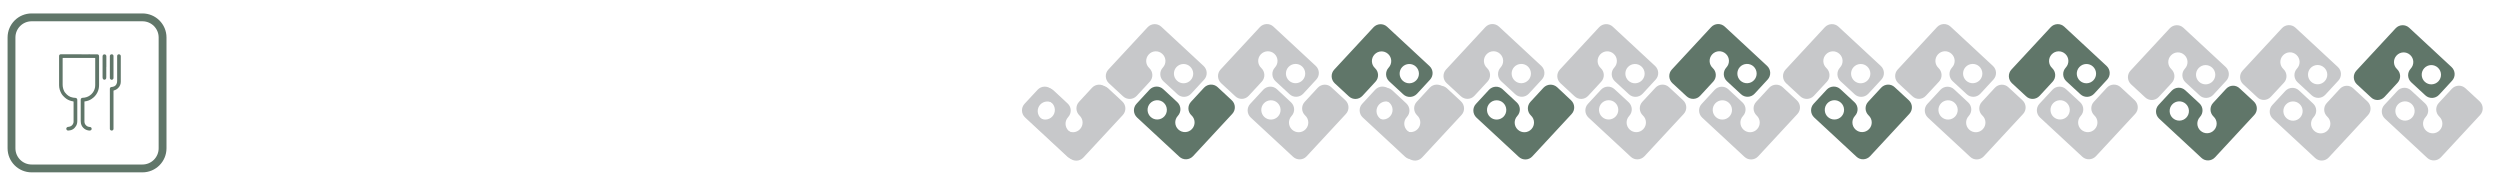 <?xml version="1.0" encoding="utf-8"?>
<!-- Generator: Adobe Illustrator 24.0.0, SVG Export Plug-In . SVG Version: 6.00 Build 0)  -->
<svg version="1.1" id="Layer_1" xmlns="http://www.w3.org/2000/svg" xmlns:xlink="http://www.w3.org/1999/xlink" x="0px" y="0px"
	 viewBox="0 0 350 26" style="enable-background:new 0 0 350 26;" xml:space="preserve">
<style type="text/css">
	.st0{fill:none;}
	.st1{fill:#C7C8CA;}
	.st2{fill:#607669;}
	.st3{fill:none;stroke:#607669;stroke-width:1.098;stroke-miterlimit:10;}
</style>
<path class="st1" d="M200.64,12.43l-1.84,1.98c-0.51,0.55-0.48,1.4,0.07,1.91l0,0c0.55,0.51,0.58,1.36,0.07,1.91
	c-0.51,0.55-1.36,0.58-1.91,0.07c-0.55-0.51-0.58-1.37-0.07-1.91c0.51-0.55,0.48-1.4-0.07-1.91l-1.98-1.84
	c-0.55-0.51-1.41-0.48-1.91,0.07l-1.84,1.98c-0.51,0.55-0.48,1.41,0.07,1.91l5.95,5.52c0.55,0.51,1.4,0.48,1.91-0.07l5.52-5.95
	c0.51-0.55,0.47-1.4-0.07-1.91l-1.98-1.84C202.01,11.85,201.15,11.88,200.64,12.43 M192.71,15.6c-0.03-0.75,0.56-1.37,1.3-1.4
	c0.75-0.03,1.37,0.55,1.4,1.3c0.03,0.75-0.55,1.38-1.3,1.4C193.37,16.92,192.74,16.34,192.71,15.6"/>
<path class="st1" d="M153.22,12.44l-1.84,1.98c-0.51,0.55-0.48,1.41,0.07,1.91h0c0.55,0.51,0.58,1.36,0.07,1.91
	c-0.51,0.55-1.36,0.58-1.91,0.07c-0.55-0.51-0.58-1.36-0.07-1.91c0.51-0.55,0.48-1.41-0.07-1.91l-1.98-1.84
	c-0.55-0.51-1.4-0.48-1.91,0.07l-1.84,1.98c-0.51,0.55-0.48,1.41,0.07,1.91l5.95,5.52c0.55,0.51,1.4,0.48,1.91-0.07l5.52-5.95
	c0.51-0.55,0.48-1.4-0.07-1.91l-1.98-1.84C154.58,11.86,153.73,11.89,153.22,12.44 M145.28,15.61c-0.03-0.75,0.55-1.37,1.3-1.4
	c0.75-0.03,1.37,0.55,1.4,1.3c0.03,0.75-0.55,1.37-1.3,1.4C145.94,16.93,145.31,16.35,145.28,15.61"/>
<path class="st1" d="M294.97,12.27l-1.83,1.98c-0.51,0.55-0.47,1.4,0.07,1.91c0.55,0.51,0.58,1.36,0.07,1.91
	c-0.51,0.55-1.36,0.58-1.91,0.07c-0.55-0.51-0.58-1.36-0.07-1.91h0c0.51-0.55,0.47-1.4-0.07-1.91l-1.98-1.83
	c-0.55-0.51-1.4-0.47-1.9,0.07l-1.83,1.97c-0.51,0.55-0.47,1.4,0.07,1.91l5.93,5.5c0.55,0.51,1.4,0.47,1.91-0.07l5.5-5.93
	c0.51-0.55,0.47-1.4-0.07-1.91l-1.98-1.83C296.33,11.7,295.48,11.73,294.97,12.27 M287.07,15.43c-0.03-0.74,0.55-1.37,1.3-1.4
	c0.74-0.03,1.37,0.55,1.4,1.3c0.03,0.75-0.55,1.37-1.3,1.4C287.72,16.76,287.09,16.18,287.07,15.43"/>
<path class="st2" d="M285.54,13.42l1.83-1.98c0.51-0.55,0.47-1.4-0.07-1.91c-0.55-0.51-0.58-1.36-0.07-1.91
	c0.51-0.55,1.36-0.58,1.91-0.07c0.55,0.51,0.58,1.36,0.07,1.91c-0.51,0.55-0.48,1.4,0.07,1.91l1.98,1.83
	c0.55,0.51,1.4,0.47,1.91-0.07l1.83-1.98c0.51-0.55,0.47-1.4-0.07-1.91l-5.93-5.5c-0.54-0.51-1.4-0.47-1.9,0.07l-5.5,5.93
	c-0.51,0.55-0.47,1.4,0.07,1.91l1.98,1.83C284.18,14,285.04,13.96,285.54,13.42 M293.45,10.26c0.03,0.74-0.55,1.37-1.3,1.4
	c-0.74,0.03-1.37-0.55-1.4-1.3c-0.03-0.74,0.55-1.37,1.3-1.4C292.8,8.93,293.42,9.52,293.45,10.26"/>
<path class="st1" d="M279.29,12.28l-1.83,1.98c-0.51,0.55-0.48,1.4,0.07,1.91h0c0.55,0.51,0.58,1.36,0.07,1.91
	c-0.51,0.55-1.36,0.58-1.91,0.07c-0.55-0.51-0.58-1.36-0.07-1.91c0.51-0.55,0.47-1.4-0.07-1.9l-1.98-1.84
	c-0.55-0.51-1.4-0.47-1.91,0.07l-1.83,1.98c-0.51,0.55-0.47,1.4,0.07,1.91l5.93,5.5c0.54,0.51,1.4,0.47,1.9-0.07l5.5-5.93
	c0.51-0.55,0.47-1.4-0.07-1.91l-1.98-1.83C280.65,11.71,279.8,11.74,279.29,12.28 M271.38,15.44c-0.03-0.74,0.55-1.37,1.3-1.4
	c0.74-0.03,1.37,0.55,1.4,1.3c0.03,0.75-0.55,1.37-1.3,1.4C272.04,16.77,271.41,16.19,271.38,15.44"/>
<path class="st1" d="M269.62,13.41l1.84-1.98c0.51-0.54,0.47-1.4-0.07-1.91h0c-0.55-0.51-0.58-1.36-0.07-1.91
	c0.51-0.55,1.36-0.58,1.9-0.07c0.55,0.51,0.58,1.36,0.07,1.91c-0.51,0.55-0.47,1.4,0.07,1.91l1.98,1.83
	c0.55,0.51,1.4,0.48,1.91-0.07l1.83-1.98c0.51-0.55,0.48-1.4-0.07-1.91l-5.93-5.5c-0.55-0.51-1.4-0.47-1.9,0.07l-5.5,5.93
	c-0.51,0.55-0.47,1.4,0.07,1.91l1.98,1.83C268.26,13.99,269.12,13.96,269.62,13.41 M277.53,10.25c0.03,0.74-0.55,1.37-1.3,1.4
	c-0.74,0.03-1.37-0.55-1.4-1.3c-0.03-0.75,0.55-1.37,1.3-1.4C276.88,8.92,277.5,9.5,277.53,10.25"/>
<path class="st2" d="M263.37,12.27l-1.83,1.98c-0.51,0.55-0.47,1.4,0.07,1.91c0.55,0.51,0.58,1.36,0.07,1.9
	c-0.51,0.55-1.36,0.58-1.91,0.07c-0.55-0.51-0.58-1.36-0.07-1.91c0.51-0.55,0.48-1.4-0.07-1.91l-1.98-1.83
	c-0.55-0.51-1.4-0.47-1.91,0.07l-1.83,1.98c-0.51,0.55-0.47,1.4,0.07,1.91l5.93,5.5c0.54,0.51,1.4,0.47,1.9-0.07l5.5-5.93
	c0.51-0.55,0.47-1.4-0.07-1.9l-1.98-1.83C264.73,11.7,263.88,11.73,263.37,12.27 M255.47,15.43c-0.03-0.74,0.55-1.37,1.3-1.4
	c0.74-0.03,1.37,0.55,1.4,1.3c0.03,0.75-0.55,1.37-1.3,1.4C256.12,16.76,255.49,16.18,255.47,15.43"/>
<path class="st1" d="M253.94,13.42l1.83-1.98c0.51-0.55,0.47-1.4-0.07-1.91h0c-0.55-0.51-0.58-1.36-0.07-1.91
	c0.51-0.55,1.36-0.58,1.9-0.07c0.55,0.51,0.58,1.36,0.07,1.91c-0.51,0.55-0.47,1.4,0.07,1.91l1.98,1.83
	c0.54,0.51,1.4,0.47,1.91-0.07l1.83-1.98c0.51-0.55,0.47-1.4-0.07-1.91l-5.93-5.5c-0.55-0.51-1.4-0.47-1.91,0.07l-5.5,5.93
	c-0.51,0.55-0.47,1.4,0.07,1.91l1.98,1.83C252.58,14,253.43,13.96,253.94,13.42 M261.85,10.26c0.03,0.74-0.55,1.37-1.3,1.4
	c-0.74,0.03-1.37-0.55-1.4-1.3c-0.03-0.74,0.55-1.37,1.3-1.4C261.2,8.93,261.82,9.52,261.85,10.26"/>
<path class="st1" d="M343.26,12.43l-1.83,1.98c-0.51,0.55-0.47,1.4,0.07,1.91c0.55,0.51,0.58,1.36,0.07,1.91
	c-0.51,0.55-1.36,0.58-1.91,0.07c-0.55-0.51-0.58-1.36-0.07-1.91h0c0.51-0.55,0.47-1.4-0.07-1.91l-1.98-1.83
	c-0.55-0.51-1.4-0.47-1.9,0.07l-1.83,1.97c-0.51,0.55-0.47,1.4,0.07,1.91l5.93,5.5c0.55,0.51,1.4,0.47,1.91-0.07l5.5-5.93
	c0.51-0.55,0.47-1.4-0.07-1.91l-1.98-1.83C344.62,11.85,343.77,11.88,343.26,12.43 M335.35,15.59c-0.03-0.74,0.55-1.37,1.3-1.4
	c0.74-0.03,1.37,0.55,1.4,1.3c0.03,0.75-0.55,1.37-1.3,1.4C336.01,16.91,335.38,16.33,335.35,15.59"/>
<path class="st2" d="M333.83,13.57l1.83-1.98c0.51-0.55,0.47-1.4-0.07-1.91c-0.55-0.51-0.58-1.36-0.07-1.91
	c0.51-0.55,1.36-0.58,1.91-0.07c0.55,0.51,0.58,1.36,0.07,1.91c-0.51,0.55-0.48,1.4,0.07,1.91l1.98,1.83
	c0.55,0.51,1.4,0.47,1.91-0.07l1.83-1.98c0.51-0.55,0.47-1.4-0.07-1.91l-5.93-5.5c-0.55-0.51-1.4-0.47-1.9,0.07l-5.5,5.93
	c-0.51,0.55-0.47,1.4,0.07,1.91l1.98,1.83C332.47,14.15,333.32,14.12,333.83,13.57 M341.74,10.41c0.03,0.74-0.55,1.37-1.3,1.4
	c-0.74,0.03-1.37-0.55-1.4-1.3c-0.03-0.74,0.55-1.37,1.3-1.4C341.08,9.09,341.71,9.67,341.74,10.41"/>
<path class="st1" d="M327.58,12.44l-1.83,1.98c-0.51,0.55-0.48,1.4,0.07,1.91h0c0.55,0.51,0.58,1.36,0.07,1.91
	c-0.51,0.55-1.36,0.58-1.91,0.07c-0.55-0.51-0.58-1.36-0.07-1.91c0.51-0.55,0.47-1.4-0.07-1.9l-1.98-1.84
	c-0.55-0.51-1.4-0.47-1.91,0.07l-1.83,1.98c-0.51,0.55-0.47,1.4,0.07,1.91l5.93,5.5c0.54,0.51,1.4,0.47,1.9-0.07l5.5-5.93
	c0.51-0.55,0.47-1.4-0.07-1.91l-1.98-1.83C328.94,11.86,328.09,11.89,327.58,12.44 M319.67,15.6c-0.03-0.74,0.55-1.37,1.3-1.4
	c0.74-0.03,1.37,0.55,1.4,1.3c0.03,0.75-0.55,1.37-1.3,1.4C320.32,16.92,319.7,16.34,319.67,15.6"/>
<path class="st1" d="M317.91,13.56l1.84-1.98c0.51-0.54,0.47-1.4-0.07-1.91h0c-0.55-0.51-0.58-1.36-0.07-1.91
	c0.51-0.55,1.36-0.58,1.9-0.07c0.55,0.51,0.58,1.36,0.07,1.91c-0.51,0.55-0.47,1.4,0.07,1.91l1.98,1.83
	c0.55,0.51,1.4,0.48,1.91-0.07l1.83-1.98c0.51-0.55,0.48-1.4-0.07-1.91l-5.93-5.5c-0.55-0.51-1.4-0.47-1.9,0.07l-5.5,5.93
	c-0.51,0.55-0.47,1.4,0.07,1.91l1.98,1.83C316.55,14.14,317.4,14.11,317.91,13.56 M325.82,10.4c0.03,0.74-0.55,1.37-1.3,1.4
	c-0.74,0.03-1.37-0.55-1.4-1.3c-0.03-0.75,0.55-1.37,1.3-1.4C325.16,9.08,325.79,9.66,325.82,10.4"/>
<path class="st2" d="M311.66,12.43l-1.83,1.98c-0.51,0.55-0.47,1.4,0.07,1.91c0.55,0.51,0.58,1.36,0.07,1.9
	c-0.51,0.55-1.36,0.58-1.91,0.07c-0.55-0.51-0.58-1.36-0.07-1.91c0.51-0.55,0.48-1.4-0.07-1.91l-1.98-1.83
	c-0.55-0.51-1.4-0.47-1.91,0.07l-1.83,1.98c-0.51,0.55-0.47,1.4,0.07,1.91l5.93,5.5c0.54,0.51,1.4,0.47,1.9-0.07l5.5-5.93
	c0.51-0.55,0.47-1.4-0.07-1.9l-1.98-1.83C313.02,11.85,312.17,11.88,311.66,12.43 M303.75,15.59c-0.03-0.74,0.55-1.37,1.3-1.4
	c0.74-0.03,1.37,0.55,1.4,1.3c0.03,0.75-0.55,1.37-1.3,1.4C304.4,16.91,303.78,16.33,303.75,15.59"/>
<path class="st1" d="M302.23,13.57l1.83-1.98c0.51-0.55,0.47-1.4-0.07-1.91h0c-0.55-0.51-0.58-1.36-0.07-1.91
	c0.51-0.55,1.36-0.58,1.9-0.07c0.55,0.51,0.58,1.36,0.07,1.91c-0.51,0.55-0.47,1.4,0.07,1.91l1.98,1.83
	c0.54,0.51,1.4,0.47,1.91-0.07l1.83-1.98c0.51-0.55,0.47-1.4-0.07-1.91l-5.93-5.5c-0.55-0.51-1.4-0.47-1.91,0.07l-5.5,5.93
	c-0.51,0.55-0.47,1.4,0.07,1.91l1.98,1.83C300.87,14.15,301.72,14.12,302.23,13.57 M310.14,10.41c0.03,0.74-0.55,1.37-1.3,1.4
	c-0.74,0.03-1.37-0.55-1.4-1.3c-0.03-0.74,0.55-1.37,1.3-1.4C309.48,9.09,310.11,9.67,310.14,10.41"/>
<path class="st1" d="M247.69,12.28l-1.83,1.98c-0.51,0.55-0.47,1.4,0.07,1.91c0.55,0.51,0.58,1.36,0.07,1.91
	c-0.51,0.55-1.36,0.58-1.91,0.07c-0.55-0.51-0.58-1.36-0.07-1.91h0c0.51-0.55,0.47-1.4-0.07-1.9l-1.98-1.84
	c-0.55-0.51-1.4-0.47-1.91,0.07l-1.83,1.98c-0.51,0.55-0.47,1.4,0.07,1.91l5.93,5.5c0.55,0.51,1.4,0.48,1.91-0.07l5.5-5.93
	c0.51-0.55,0.47-1.4-0.07-1.91l-1.98-1.83C249.05,11.71,248.2,11.74,247.69,12.28 M239.78,15.44c-0.03-0.74,0.55-1.37,1.3-1.4
	c0.74-0.03,1.37,0.55,1.4,1.3c0.03,0.75-0.55,1.37-1.3,1.4C240.44,16.77,239.81,16.19,239.78,15.44"/>
<path class="st2" d="M238.02,13.41l1.83-1.98c0.51-0.54,0.48-1.4-0.07-1.91h0c-0.55-0.51-0.58-1.36-0.07-1.91
	c0.51-0.55,1.36-0.58,1.91-0.07c0.55,0.51,0.58,1.36,0.07,1.91h0c-0.51,0.55-0.47,1.4,0.07,1.91l1.98,1.83
	c0.55,0.51,1.4,0.47,1.9-0.07l1.83-1.98c0.51-0.55,0.47-1.4-0.07-1.91l-5.93-5.5c-0.55-0.51-1.4-0.48-1.91,0.07l-5.5,5.93
	c-0.51,0.55-0.47,1.4,0.07,1.91l1.98,1.83C236.66,13.99,237.52,13.96,238.02,13.41 M245.93,10.25c0.03,0.74-0.55,1.37-1.3,1.4
	c-0.75,0.03-1.37-0.55-1.4-1.3c-0.03-0.75,0.55-1.37,1.3-1.4C245.28,8.92,245.9,9.5,245.93,10.25"/>
<path class="st1" d="M231.77,12.27l-1.84,1.98c-0.51,0.55-0.47,1.4,0.07,1.91h0c0.55,0.51,0.58,1.36,0.07,1.91
	c-0.51,0.55-1.36,0.58-1.91,0.07c-0.55-0.51-0.58-1.36-0.07-1.91h0c0.51-0.55,0.47-1.4-0.07-1.91l-1.98-1.83
	c-0.55-0.51-1.4-0.47-1.9,0.07l-1.83,1.98c-0.51,0.55-0.47,1.4,0.07,1.91l5.93,5.5c0.55,0.51,1.4,0.47,1.91-0.07l5.5-5.93
	c0.51-0.55,0.47-1.4-0.07-1.9l-1.98-1.84C233.13,11.7,232.28,11.73,231.77,12.27 M223.86,15.43c-0.03-0.74,0.55-1.37,1.3-1.4
	c0.75-0.03,1.37,0.55,1.4,1.3c0.03,0.75-0.55,1.37-1.3,1.4C224.52,16.76,223.89,16.18,223.86,15.43"/>
<path class="st1" d="M222.34,13.42l1.83-1.98c0.51-0.55,0.48-1.4-0.07-1.91h0c-0.55-0.51-0.58-1.36-0.07-1.91
	c0.51-0.55,1.36-0.58,1.9-0.07c0.55,0.51,0.58,1.36,0.07,1.91c-0.51,0.55-0.47,1.4,0.07,1.91l1.98,1.83
	c0.55,0.51,1.4,0.47,1.91-0.07l1.83-1.98c0.51-0.55,0.47-1.4-0.07-1.91l-5.93-5.5c-0.55-0.51-1.4-0.47-1.91,0.07l-5.5,5.93
	c-0.51,0.55-0.47,1.4,0.07,1.9l1.98,1.83C220.98,14,221.83,13.97,222.34,13.42 M230.25,10.26c0.03,0.74-0.55,1.37-1.3,1.4
	c-0.74,0.03-1.37-0.56-1.4-1.3c-0.03-0.75,0.55-1.37,1.3-1.4C229.59,8.93,230.22,9.52,230.25,10.26"/>
<path class="st2" d="M216.09,12.28l-1.83,1.98c-0.51,0.55-0.47,1.4,0.07,1.91c0.55,0.51,0.58,1.36,0.07,1.91
	c-0.51,0.55-1.36,0.58-1.91,0.07c-0.55-0.51-0.58-1.36-0.07-1.91h0c0.51-0.55,0.47-1.4-0.07-1.9l-1.98-1.84
	c-0.55-0.51-1.4-0.47-1.91,0.07l-1.83,1.98c-0.51,0.55-0.47,1.4,0.07,1.91l5.93,5.5c0.55,0.51,1.4,0.48,1.9-0.07l5.5-5.93
	c0.51-0.55,0.47-1.4-0.07-1.91L218,12.21C217.45,11.71,216.6,11.74,216.09,12.28 M208.18,15.44c-0.03-0.74,0.55-1.37,1.3-1.4
	c0.74-0.03,1.37,0.55,1.4,1.3c0.03,0.75-0.55,1.37-1.3,1.4C208.84,16.77,208.21,16.19,208.18,15.44"/>
<path class="st1" d="M206.42,13.41l1.83-1.98c0.51-0.54,0.47-1.4-0.07-1.91h0c-0.55-0.51-0.58-1.36-0.07-1.91
	c0.5-0.55,1.36-0.58,1.9-0.07c0.55,0.51,0.58,1.36,0.07,1.91h0c-0.5,0.55-0.47,1.4,0.07,1.91l1.98,1.83c0.55,0.51,1.4,0.47,1.9-0.07
	l1.83-1.98c0.51-0.55,0.47-1.4-0.07-1.91l-5.93-5.5c-0.55-0.51-1.4-0.48-1.91,0.07l-5.5,5.93c-0.51,0.55-0.47,1.4,0.07,1.9
	l1.98,1.83C205.06,13.99,205.92,13.96,206.42,13.41 M214.33,10.25c0.03,0.74-0.55,1.37-1.3,1.4c-0.74,0.03-1.37-0.55-1.4-1.3
	c-0.03-0.75,0.55-1.37,1.3-1.4C213.68,8.92,214.3,9.5,214.33,10.25"/>
<path class="st1" d="M200.17,12.27l-1.83,1.98c-0.51,0.55-0.47,1.4,0.07,1.91l0,0c0.55,0.51,0.58,1.36,0.07,1.9
	c-0.51,0.55-1.36,0.58-1.91,0.07c-0.55-0.51-0.58-1.36-0.07-1.91c0.51-0.55,0.47-1.4-0.07-1.91l-1.98-1.83
	c-0.55-0.51-1.4-0.47-1.91,0.07l-1.83,1.98c-0.51,0.55-0.47,1.4,0.07,1.91l5.93,5.5c0.55,0.51,1.4,0.47,1.91-0.07l5.5-5.93
	c0.51-0.54,0.47-1.4-0.07-1.9l-1.98-1.83C201.53,11.7,200.68,11.73,200.17,12.27 M192.26,15.43c-0.03-0.74,0.55-1.37,1.3-1.4
	c0.74-0.03,1.37,0.55,1.4,1.3c0.03,0.75-0.55,1.37-1.3,1.4C192.92,16.76,192.29,16.18,192.26,15.43"/>
<path class="st2" d="M190.74,13.42l1.83-1.98c0.51-0.55,0.47-1.4-0.07-1.9h0c-0.55-0.51-0.58-1.36-0.07-1.91
	c0.51-0.55,1.36-0.58,1.91-0.07c0.55,0.51,0.58,1.36,0.07,1.91h0c-0.51,0.55-0.47,1.4,0.07,1.91l1.98,1.83
	c0.54,0.51,1.4,0.47,1.91-0.07l1.83-1.98c0.51-0.55,0.48-1.4-0.07-1.91l-5.93-5.5c-0.55-0.51-1.4-0.47-1.91,0.07l-5.5,5.93
	c-0.51,0.55-0.47,1.4,0.07,1.91l1.98,1.83C189.38,14,190.23,13.97,190.74,13.42 M198.65,10.26c0.03,0.74-0.55,1.37-1.3,1.4
	c-0.74,0.03-1.37-0.55-1.4-1.3c-0.03-0.75,0.55-1.37,1.3-1.4C198,8.93,198.62,9.52,198.65,10.26"/>
<path class="st1" d="M184.49,12.28l-1.83,1.98c-0.51,0.55-0.48,1.4,0.07,1.91h0c0.55,0.51,0.58,1.36,0.07,1.91
	c-0.51,0.55-1.36,0.58-1.91,0.07c-0.55-0.51-0.58-1.36-0.07-1.91h0c0.51-0.55,0.47-1.4-0.07-1.91l-1.98-1.84
	c-0.55-0.51-1.4-0.47-1.91,0.07l-1.83,1.98c-0.51,0.55-0.47,1.4,0.07,1.91l5.93,5.5c0.55,0.51,1.4,0.48,1.9-0.07l5.5-5.93
	c0.51-0.55,0.47-1.4-0.07-1.91l-1.98-1.83C185.85,11.71,185,11.74,184.49,12.28 M176.58,15.44c-0.03-0.74,0.55-1.37,1.3-1.4
	c0.74-0.03,1.37,0.55,1.4,1.3c0.03,0.75-0.55,1.37-1.3,1.4C177.24,16.77,176.61,16.19,176.58,15.44"/>
<path class="st1" d="M174.82,13.41l1.83-1.98c0.51-0.54,0.47-1.4-0.07-1.91h0c-0.55-0.51-0.58-1.36-0.07-1.91
	c0.51-0.54,1.36-0.58,1.91-0.07c0.55,0.51,0.58,1.36,0.07,1.91c-0.51,0.55-0.47,1.4,0.07,1.91l1.98,1.83
	c0.54,0.51,1.4,0.47,1.91-0.07l1.83-1.98c0.51-0.55,0.47-1.4-0.07-1.91l-5.93-5.5c-0.54-0.51-1.4-0.47-1.9,0.07l-5.5,5.93
	c-0.51,0.55-0.47,1.4,0.07,1.91l1.98,1.83C173.46,13.99,174.32,13.96,174.82,13.41 M182.73,10.25c0.03,0.74-0.55,1.37-1.3,1.4
	c-0.74,0.03-1.37-0.55-1.4-1.3c-0.03-0.75,0.55-1.37,1.3-1.4C182.08,8.92,182.7,9.5,182.73,10.25"/>
<path class="st2" d="M168.57,12.27l-1.83,1.98c-0.51,0.55-0.48,1.4,0.07,1.9l0,0c0.55,0.51,0.58,1.36,0.07,1.91
	c-0.51,0.55-1.36,0.58-1.91,0.07c-0.55-0.51-0.58-1.36-0.07-1.91c0.51-0.55,0.47-1.4-0.07-1.91l-1.98-1.83
	c-0.55-0.51-1.4-0.47-1.91,0.07l-1.83,1.98c-0.51,0.55-0.47,1.4,0.07,1.91l5.93,5.5c0.55,0.51,1.4,0.47,1.91-0.07l5.5-5.93
	c0.51-0.55,0.47-1.4-0.07-1.9l-1.98-1.84C169.93,11.7,169.08,11.73,168.57,12.27 M160.66,15.43c-0.03-0.74,0.55-1.37,1.3-1.4
	c0.75-0.03,1.37,0.55,1.4,1.3c0.03,0.75-0.55,1.37-1.3,1.4C161.32,16.76,160.69,16.18,160.66,15.43"/>
<path class="st1" d="M159.14,13.42l1.83-1.98c0.51-0.55,0.47-1.4-0.07-1.91h0c-0.55-0.51-0.58-1.36-0.07-1.91
	c0.5-0.55,1.36-0.58,1.9-0.07c0.55,0.51,0.58,1.36,0.07,1.91h0c-0.51,0.55-0.47,1.4,0.07,1.91l1.98,1.83
	c0.55,0.51,1.4,0.47,1.9-0.07l1.83-1.98c0.51-0.55,0.47-1.4-0.07-1.91l-5.93-5.5c-0.55-0.51-1.4-0.47-1.91,0.07l-5.5,5.93
	c-0.51,0.55-0.47,1.4,0.07,1.91l1.98,1.83C157.78,14,158.63,13.97,159.14,13.42 M167.05,10.26c0.03,0.74-0.55,1.37-1.3,1.4
	c-0.74,0.03-1.37-0.56-1.4-1.3c-0.03-0.75,0.55-1.37,1.3-1.4C166.39,8.93,167.02,9.52,167.05,10.26"/>
<path class="st1" d="M152.89,12.28l-1.83,1.98c-0.51,0.55-0.47,1.4,0.07,1.91h0c0.55,0.51,0.58,1.36,0.07,1.91
	c-0.51,0.55-1.36,0.58-1.9,0.07c-0.55-0.51-0.58-1.36-0.07-1.91c0.51-0.55,0.47-1.4-0.07-1.91l-1.98-1.84
	c-0.55-0.51-1.4-0.47-1.91,0.07l-1.83,1.97c-0.51,0.55-0.48,1.4,0.07,1.91l5.93,5.5c0.55,0.51,1.4,0.48,1.91-0.07l5.5-5.93
	c0.51-0.55,0.47-1.4-0.07-1.91l-1.98-1.83C154.25,11.71,153.4,11.74,152.89,12.28 M144.98,15.44c-0.03-0.74,0.55-1.37,1.3-1.4
	c0.74-0.03,1.37,0.55,1.4,1.3c0.03,0.75-0.55,1.37-1.3,1.4C145.64,16.77,145.01,16.19,144.98,15.44"/>
<path class="st3" d="M22.76,20.76c0,1.56-1.26,2.82-2.82,2.82H4.43c-1.56,0-2.82-1.26-2.82-2.82V5.25c0-1.56,1.26-2.82,2.82-2.82
	h15.51c1.56,0,2.82,1.26,2.82,2.82V20.76z"/>
<path class="st2" d="M11.82,14.21v0.13v2.65c0,0.19,0.05,0.36,0.17,0.5c0.14,0.17,0.31,0.26,0.53,0.28c0.05,0,0.11,0.01,0.15,0.02
	c0.1,0.04,0.15,0.11,0.16,0.21c0.01,0.11-0.03,0.19-0.13,0.24c-0.06,0.03-0.12,0.05-0.19,0.04c-0.25-0.02-0.49-0.1-0.69-0.25
	c-0.26-0.19-0.43-0.45-0.49-0.76c-0.02-0.11-0.03-0.21-0.03-0.32v-2.91c0-0.03,0-0.06,0-0.09c0.01-0.16,0.11-0.25,0.27-0.26
	c0.08,0,0.16-0.01,0.24-0.02c0.76-0.1,1.38-0.71,1.5-1.46c0.02-0.1,0.02-0.2,0.02-0.3V8.3V8.13c-0.03-0.01-0.06-0.01-0.09-0.02
	c-0.04,0-0.08,0-0.11,0H8.96H8.78C8.78,8.15,8.77,8.18,8.77,8.2c0,0.03,0,0.07,0,0.1c0,1.18,0,2.37,0,3.55
	c0,0.34,0.08,0.65,0.23,0.95c0.04,0.08,0.1,0.15,0.16,0.22c0.12,0.16,0.27,0.29,0.43,0.4c0.16,0.11,0.33,0.18,0.52,0.22
	c0.14,0.03,0.28,0.06,0.42,0.06c0.17,0,0.27,0.1,0.29,0.26c0,0.03,0,0.07,0,0.1c0,0.96,0,1.92,0,2.87c0,0.25-0.04,0.48-0.17,0.7
	c-0.25,0.42-0.61,0.63-1.09,0.65c-0.07,0-0.13-0.01-0.19-0.06c-0.14-0.12-0.12-0.34,0.05-0.42c0.05-0.03,0.11-0.04,0.17-0.04
	c0.33-0.02,0.6-0.24,0.69-0.55c0.02-0.06,0.02-0.12,0.02-0.18c0-0.9,0-1.8,0-2.7c0-0.04-0.01-0.07-0.01-0.12
	c-0.03-0.01-0.05-0.01-0.07-0.02c-0.32-0.05-0.63-0.16-0.9-0.34c-0.16-0.11-0.3-0.23-0.43-0.37c-0.11-0.11-0.21-0.23-0.29-0.37
	c-0.2-0.36-0.33-0.75-0.33-1.17c0-1.33,0-2.66,0-3.99c0-0.04,0-0.08,0-0.11C8.27,7.7,8.36,7.62,8.48,7.6C8.52,7.6,8.57,7.6,8.61,7.6
	h1.8c0.29,0,0.57,0,0.86,0c0.22,0,0.45,0.01,0.67,0.01c0.18,0,0.37-0.01,0.56-0.01c0.17,0,0.33,0,0.5,0.01c0.15,0,0.3,0,0.46,0
	c0.06,0,0.12,0,0.19,0c0.11,0.01,0.2,0.09,0.21,0.2c0.01,0.05,0.01,0.1,0.01,0.16c0,1.31,0,2.61,0,3.92c0,0.37-0.07,0.73-0.24,1.06
	c-0.19,0.38-0.46,0.68-0.82,0.91c-0.27,0.18-0.57,0.29-0.89,0.33C11.88,14.19,11.86,14.2,11.82,14.21"/>
<path class="st2" d="M15.89,12.69v0.18v4.66c0,0.15,0,0.29,0,0.44c0,0.03,0,0.07,0,0.1c-0.02,0.12-0.12,0.21-0.25,0.21
	c-0.13,0-0.24-0.09-0.26-0.22c-0.01-0.05,0-0.1,0-0.14v-2.99v-2.39c0-0.04,0-0.09,0-0.13c0.01-0.13,0.1-0.22,0.23-0.23
	c0.07-0.01,0.13-0.02,0.2-0.03c0.31-0.07,0.49-0.26,0.56-0.56c0.02-0.08,0.03-0.17,0.03-0.25c0-1.13,0-2.25,0-3.38
	c0-0.04,0-0.09,0-0.13c0.01-0.14,0.11-0.23,0.24-0.23c0.14,0,0.25,0.09,0.27,0.23c0,0.03,0,0.07,0,0.1c0,1.17,0,2.34,0,3.51
	c0,0.33-0.12,0.63-0.35,0.86c-0.15,0.16-0.34,0.28-0.55,0.34c-0.03,0.01-0.05,0.02-0.08,0.03C15.92,12.67,15.91,12.67,15.89,12.69"
	/>
<path class="st2" d="M14.88,9.38c0,0.48,0,0.95,0,1.43c0,0.06,0,0.12-0.02,0.18c-0.04,0.1-0.14,0.18-0.24,0.17
	c-0.13-0.01-0.2-0.06-0.24-0.19c-0.01-0.05-0.02-0.1-0.02-0.15c0-0.96,0-1.92,0-2.87c0-0.06,0-0.12,0.02-0.17
	c0.03-0.1,0.11-0.16,0.22-0.17c0.13-0.01,0.2,0.04,0.26,0.14c0.03,0.05,0.03,0.11,0.03,0.17c0,0.26,0,0.52,0,0.79V9.38z"/>
<path class="st2" d="M15.89,9.38c0,0.48,0,0.95,0,1.43c0,0.04,0,0.09,0,0.13c-0.01,0.13-0.13,0.23-0.25,0.23
	c-0.12,0-0.24-0.1-0.26-0.23c0-0.03,0-0.07,0-0.1V7.92c0-0.03,0-0.07,0-0.1C15.4,7.69,15.5,7.6,15.64,7.6
	c0.14,0,0.24,0.09,0.25,0.22c0.01,0.04,0,0.09,0,0.13C15.89,8.42,15.89,8.9,15.89,9.38"/>
</svg>
